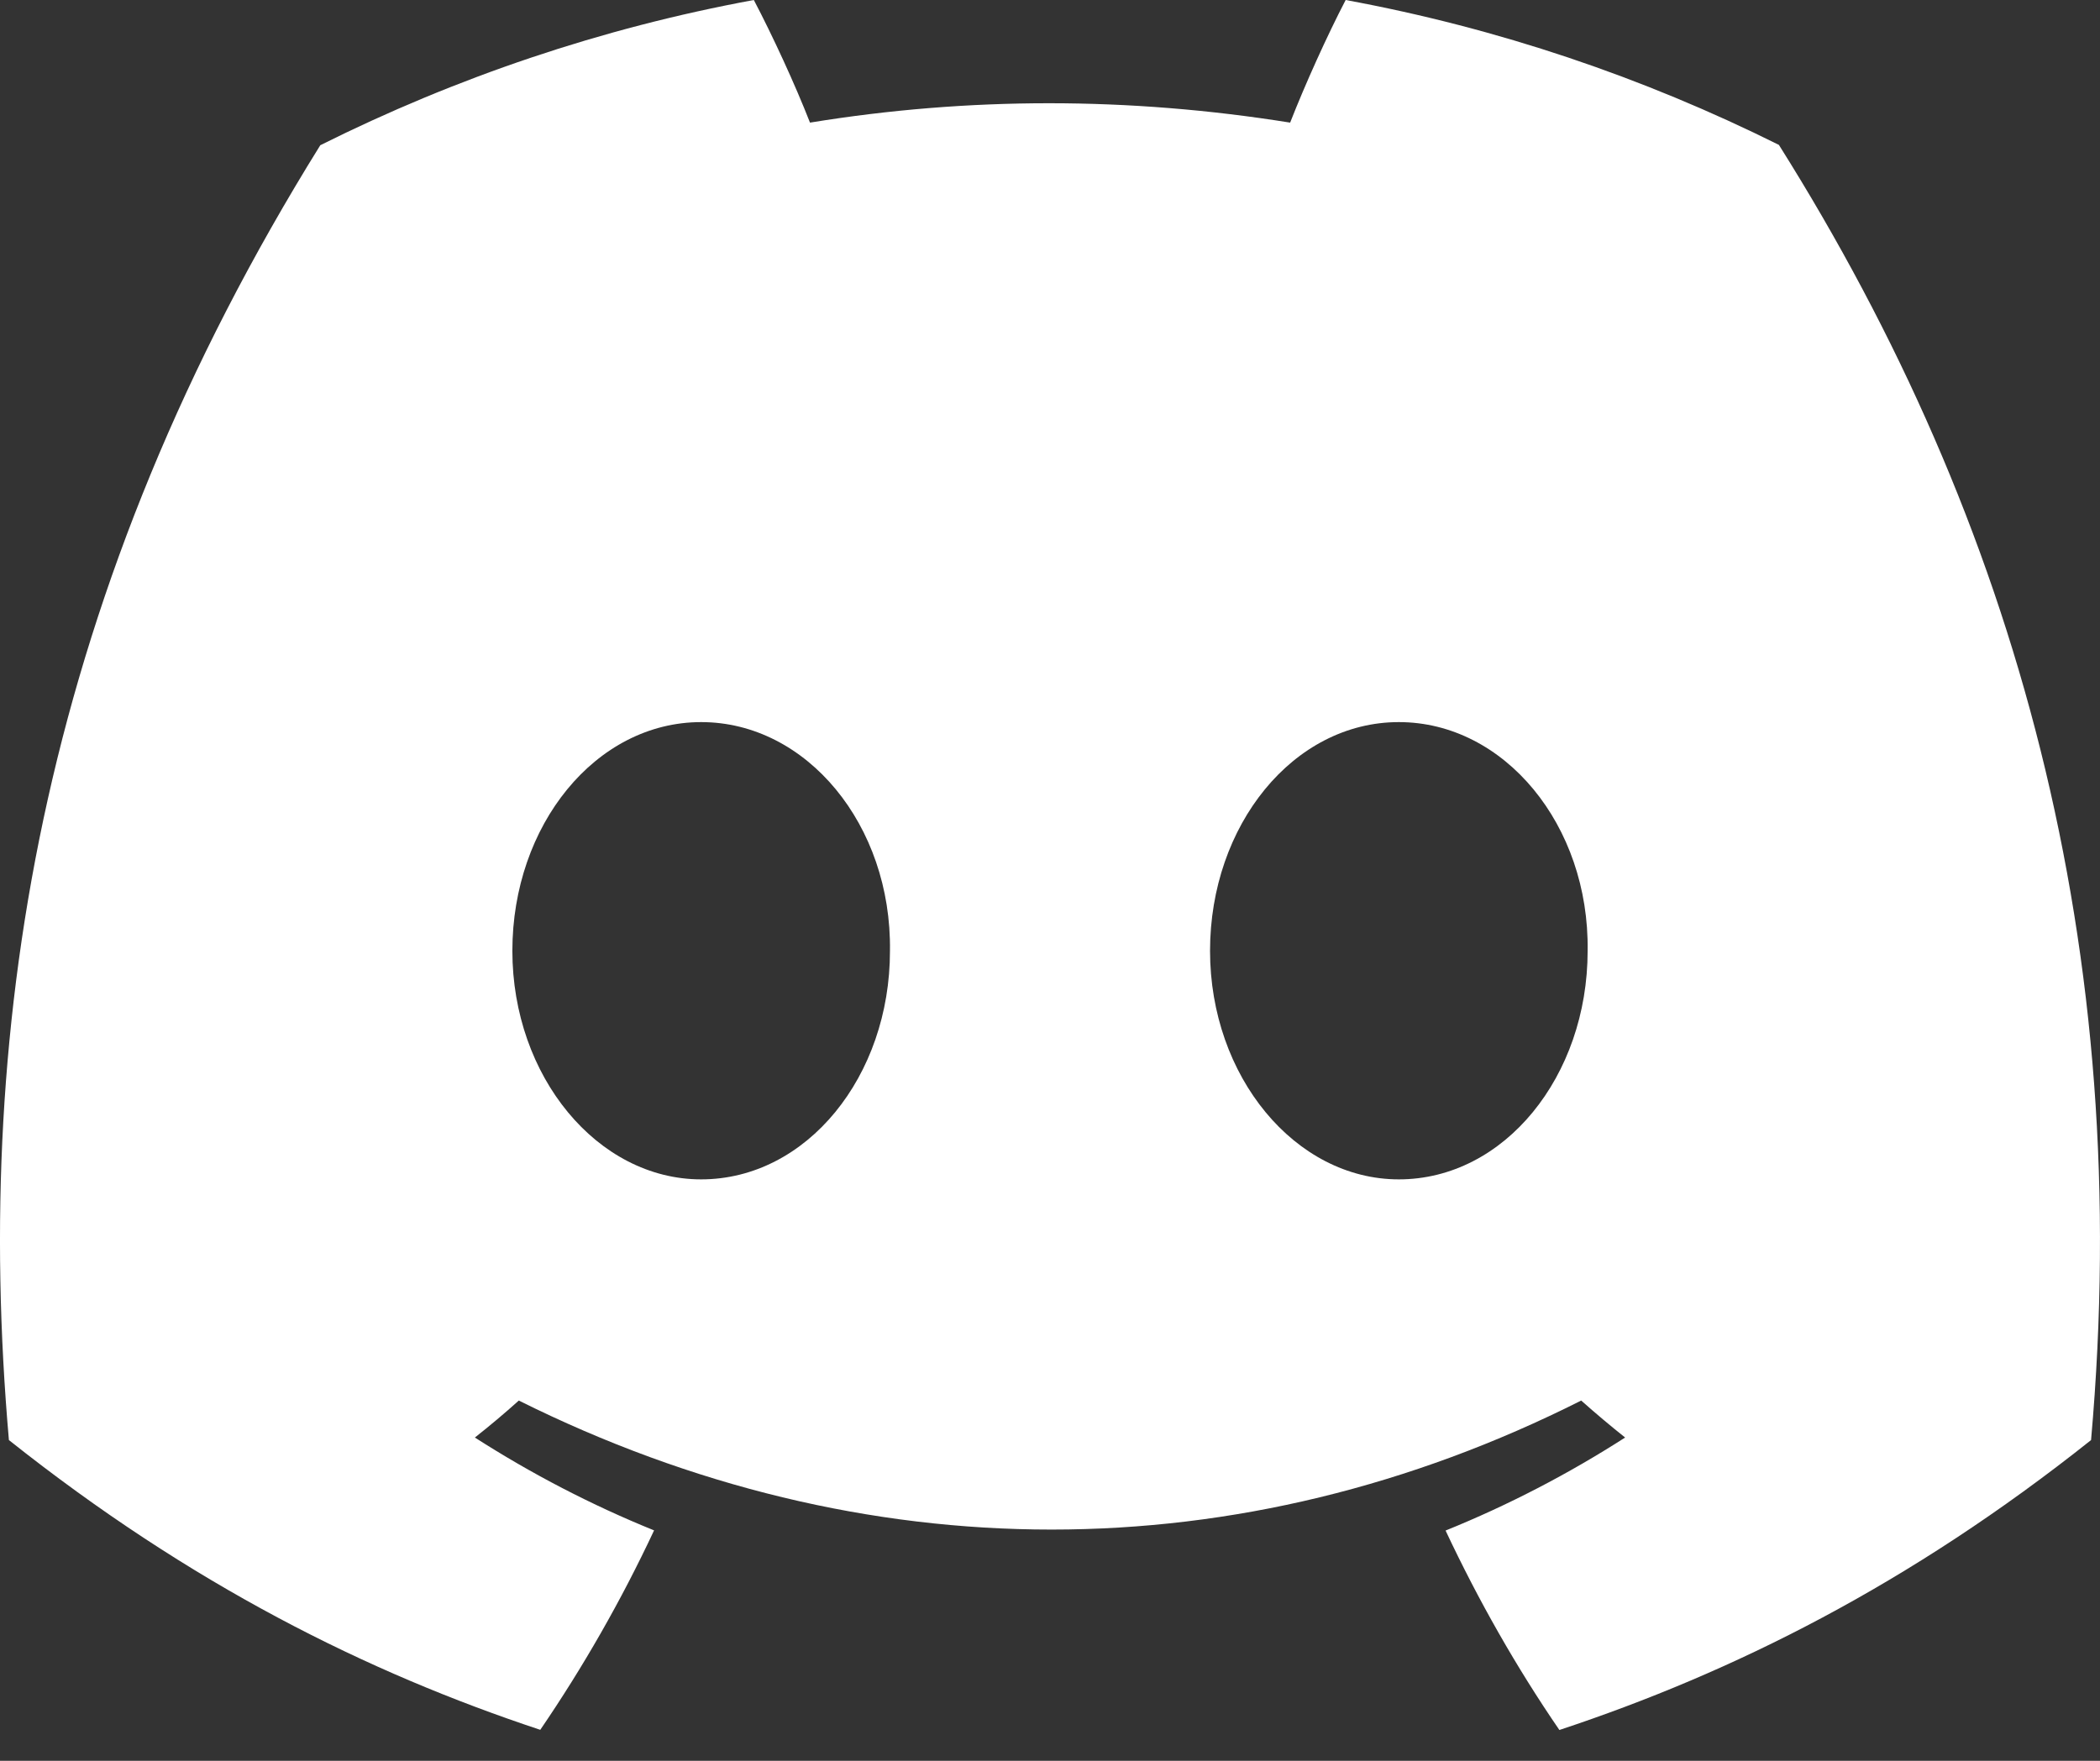 <?xml version="1.0" encoding="utf-8"?>
<svg xmlns="http://www.w3.org/2000/svg" fill="none" height="100%" overflow="visible" preserveAspectRatio="none" style="display: block;" viewBox="0 0 62 52" width="100%">
<rect x="0" y="0" width="62" height="52" fill="#333333" stroke="none"/>
<path d="M52.52 4.279C48.507 2.28 44.215 0.827 39.729 0C39.178 1.06 38.534 2.487 38.09 3.621C33.321 2.858 28.596 2.858 23.914 3.621C23.471 2.487 22.812 1.06 22.256 0C17.765 0.827 13.469 2.285 9.456 4.289C1.36 17.311 -0.834 30.01 0.263 42.528C5.632 46.796 10.836 49.389 15.951 51.085C17.214 49.235 18.34 47.268 19.311 45.195C17.463 44.447 15.693 43.525 14.02 42.453C14.464 42.103 14.898 41.738 15.317 41.361C25.519 46.441 36.603 46.441 46.683 41.361C47.107 41.738 47.541 42.103 47.98 42.453C46.302 43.53 44.527 44.452 42.679 45.2C43.65 47.268 44.771 49.24 46.039 51.09C51.159 49.394 56.367 46.801 61.736 42.528C63.024 28.016 59.537 15.434 52.52 4.279ZM20.701 34.829C17.638 34.829 15.127 31.786 15.127 28.08C15.127 24.373 17.585 21.325 20.701 21.325C23.817 21.325 26.328 24.368 26.275 28.08C26.279 31.786 23.817 34.829 20.701 34.829ZM41.299 34.829C38.237 34.829 35.725 31.786 35.725 28.08C35.725 24.373 38.183 21.325 41.299 21.325C44.415 21.325 46.927 24.368 46.873 28.08C46.873 31.786 44.415 34.829 41.299 34.829Z" fill="white" id="Vector"/>
</svg>